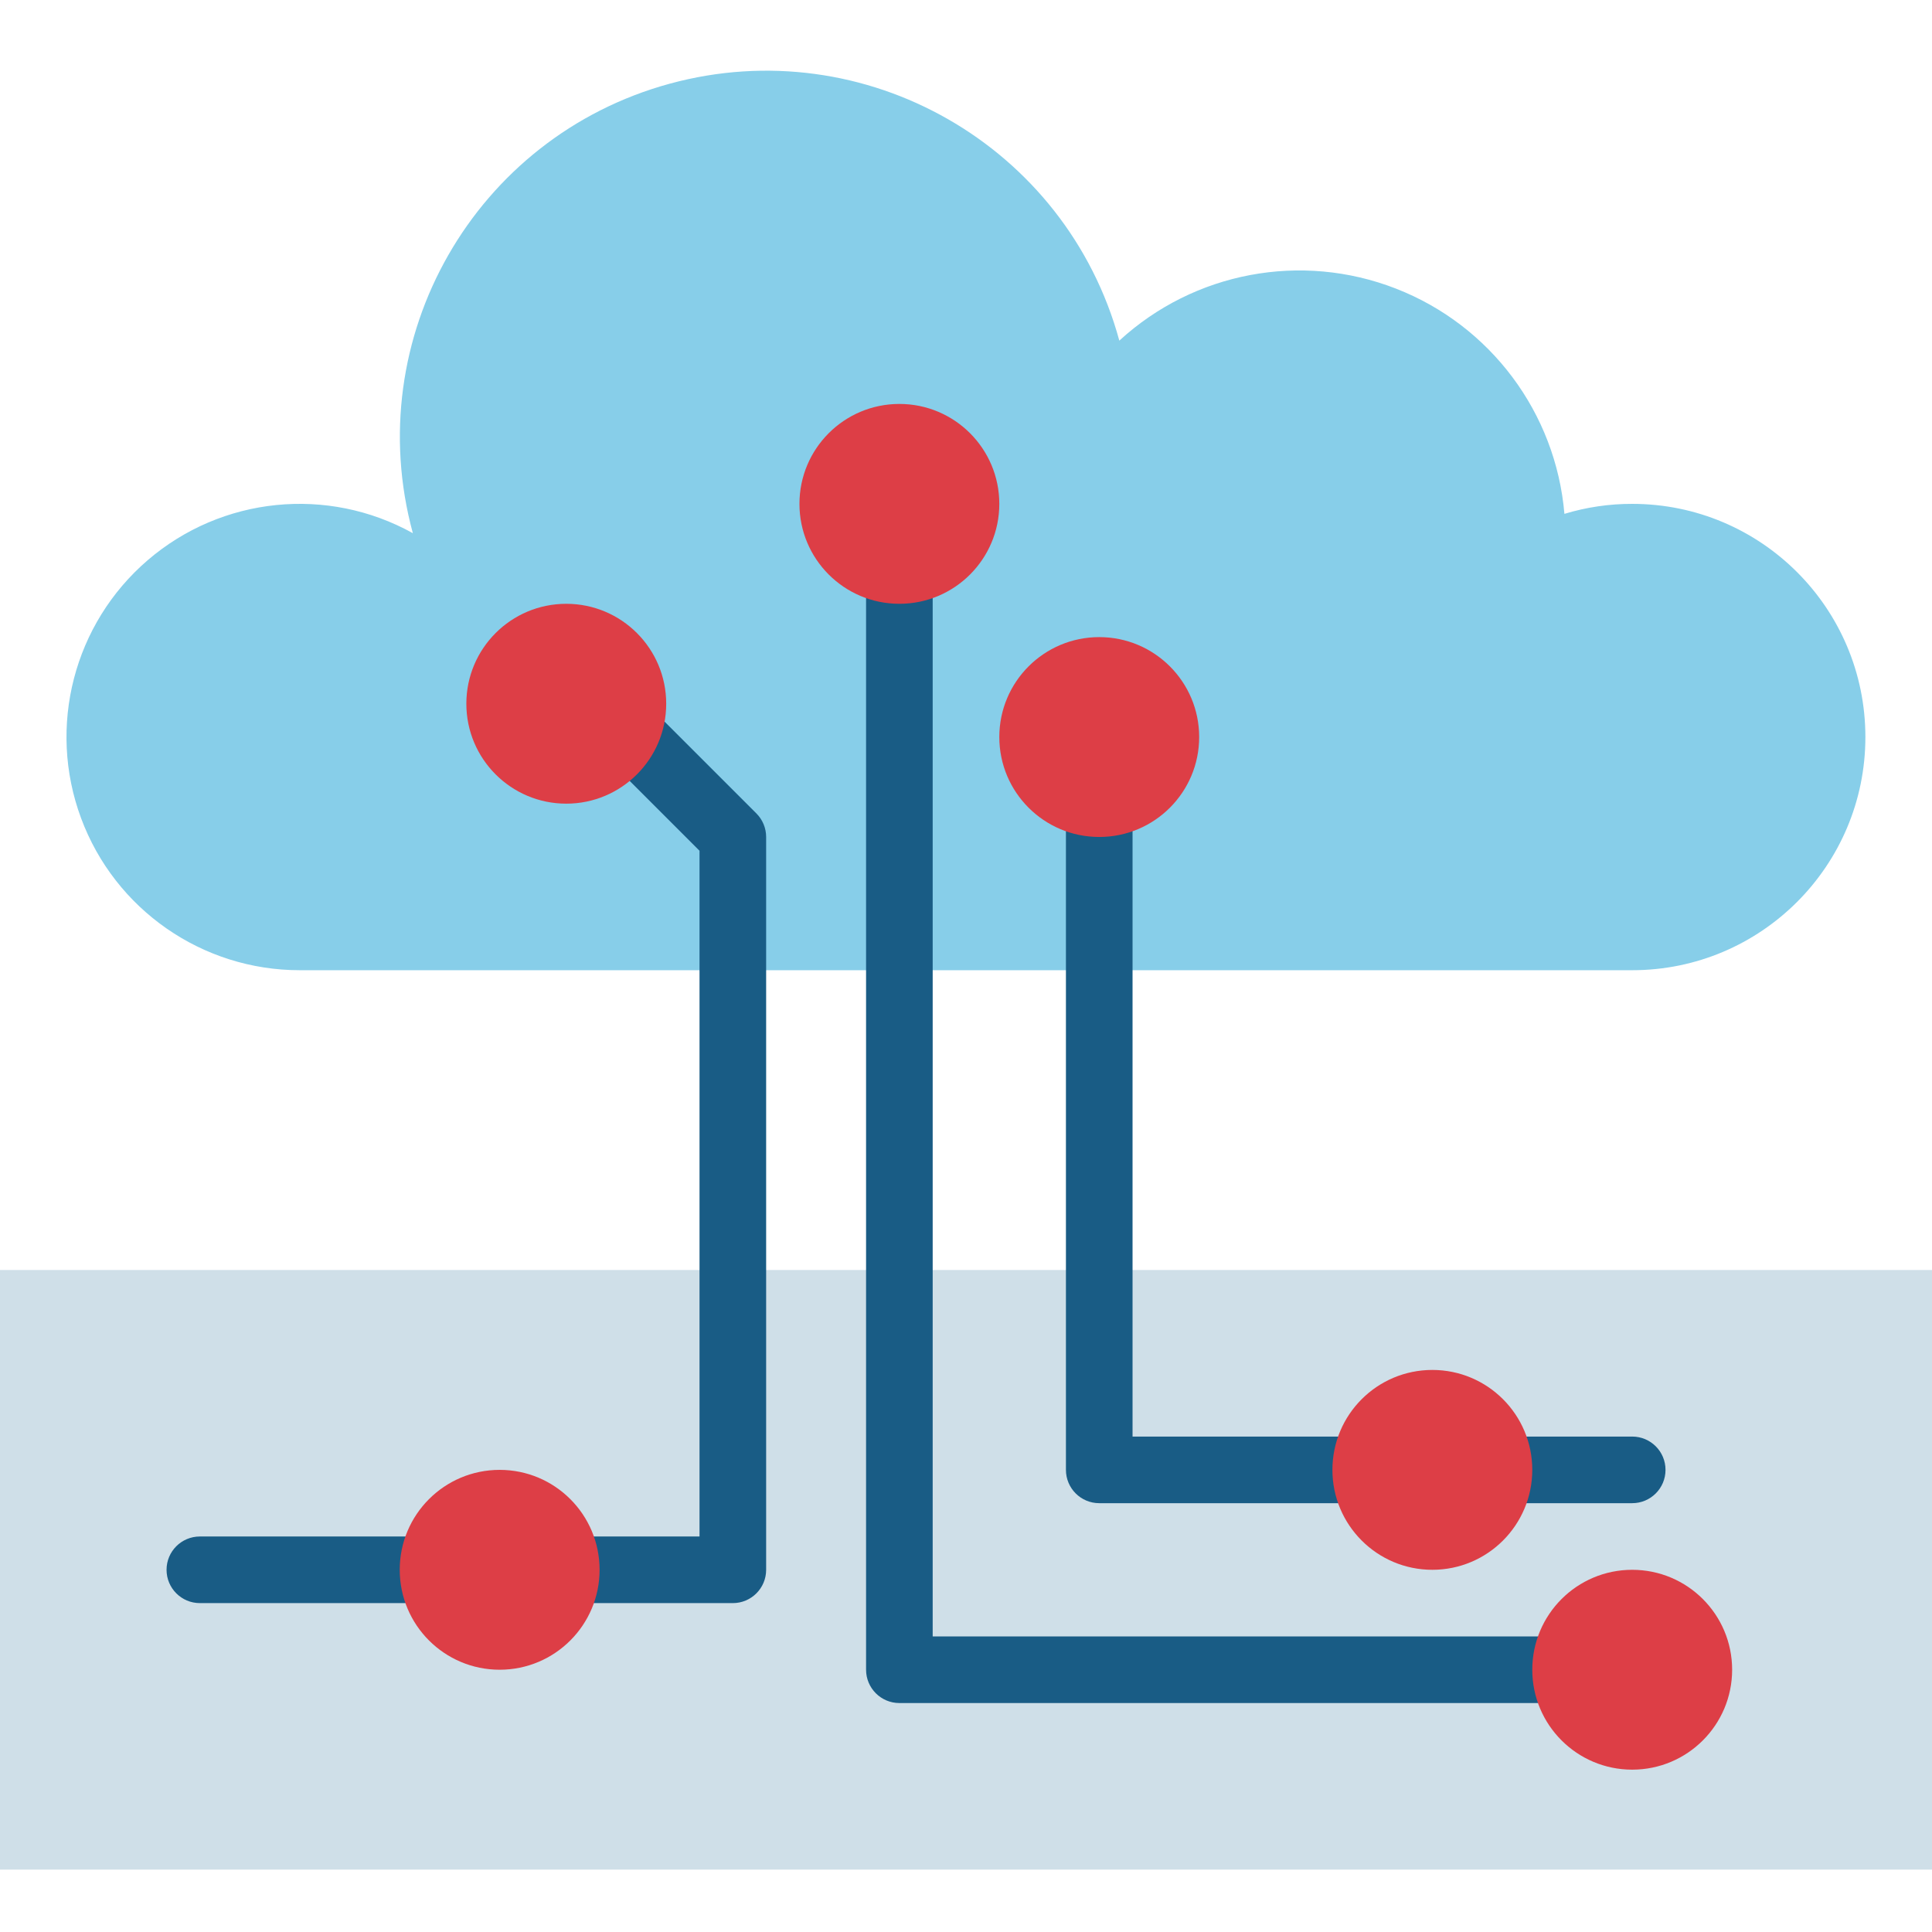 <?xml version="1.0"?>
<svg xmlns="http://www.w3.org/2000/svg" height="512px" viewBox="0 -16 464 463" width="512px"><g><path d="m0 288.512h464v144h-464zm0 0" fill="#cfdfe8" data-original="#CFDFE8" class=""/><path d="m392 104.512c-5.516-.012-11 .797-16.281 2.398-2.07-24.281-17.773-45.27-40.484-54.105-22.711-8.84-48.469-3.988-66.41 12.504-12.77-46.852-61.102-74.484-107.957-61.715-46.852 12.77-74.484 61.102-61.715 107.957-20.484-11.375-45.887-8.793-63.664 6.473-17.777 15.266-24.172 39.984-16.027 61.953 8.145 21.969 29.109 36.547 52.539 36.535h320c30.93 0 56-25.074 56-56 0-30.93-25.07-56-56-56zm0 0" fill="#87cee9" data-original="#87CEE9"/><path d="m176 368.512h-40c-4.418 0-8-3.582-8-8 0-4.422 3.582-8 8-8h32v-164.691l-21.656-21.656c-3.031-3.137-2.988-8.125.098-11.211 3.086-3.086 8.074-3.133 11.215-.098l24 24c1.5 1.5 2.344 3.531 2.344 5.656v176c0 4.418-3.582 8-8 8zm0 0" fill="#195c85" data-original="#195C85"/><path d="m376 392.512h-160c-4.418 0-8-3.582-8-8v-264c0-4.422 3.582-8 8-8s8 3.578 8 8v256h152c4.418 0 8 3.578 8 8 0 4.418-3.582 8-8 8zm0 0" fill="#195c85" data-original="#195C85"/><path d="m328 344.512h-64c-4.418 0-8-3.582-8-8v-160c0-4.422 3.582-8 8-8s8 3.578 8 8v152h56c4.418 0 8 3.578 8 8 0 4.418-3.582 8-8 8zm0 0" fill="#195c85" data-original="#195C85"/><path d="m104 368.512h-56c-4.418 0-8-3.582-8-8 0-4.422 3.582-8 8-8h56c4.418 0 8 3.578 8 8 0 4.418-3.582 8-8 8zm0 0" fill="#195c85" data-original="#195C85"/><path d="m392 344.512h-32c-4.418 0-8-3.582-8-8 0-4.422 3.582-8 8-8h32c4.418 0 8 3.578 8 8 0 4.418-3.582 8-8 8zm0 0" fill="#195c85" data-original="#195C85"/><g fill="#dd3e46"><path d="m416 384.512c0 13.254-10.746 24-24 24s-24-10.746-24-24c0-13.258 10.746-24 24-24s24 10.742 24 24zm0 0" data-original="#000000" class="active-path"/><path d="m240 104.512c0 13.254-10.746 24-24 24s-24-10.746-24-24c0-13.258 10.746-24 24-24s24 10.742 24 24zm0 0" data-original="#000000" class="active-path"/><path d="m288 160.512c0 13.254-10.746 24-24 24s-24-10.746-24-24c0-13.258 10.746-24 24-24s24 10.742 24 24zm0 0" data-original="#000000" class="active-path"/><path d="m160 152.512c0 13.254-10.746 24-24 24s-24-10.746-24-24c0-13.258 10.746-24 24-24s24 10.742 24 24zm0 0" data-original="#000000" class="active-path"/><path d="m144 360.512c0 13.254-10.746 24-24 24s-24-10.746-24-24c0-13.258 10.746-24 24-24s24 10.742 24 24zm0 0" data-original="#000000" class="active-path"/><path d="m368 336.512c0 13.254-10.746 24-24 24s-24-10.746-24-24c0-13.258 10.746-24 24-24s24 10.742 24 24zm0 0" data-original="#000000" class="active-path"/></g></g> </svg>
